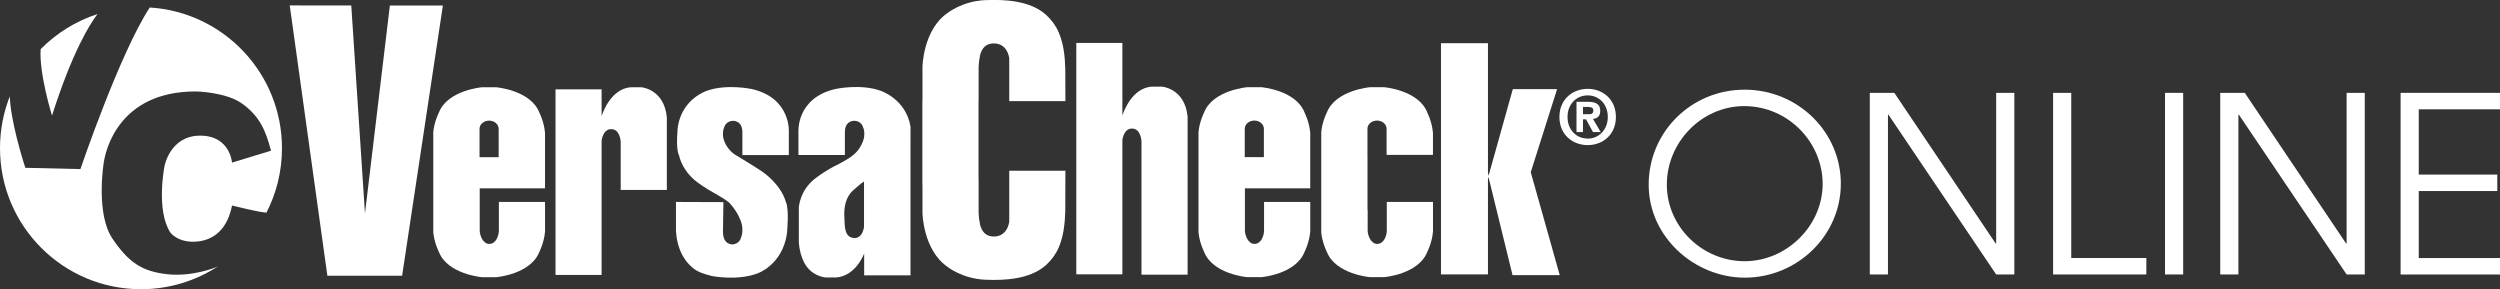 <svg xmlns="http://www.w3.org/2000/svg" id="Layer_2" viewBox="0 0 1027.13 118.82"><rect x="0" y="0" width="1027.13" height="118.82" fill="#333333" stroke="none"/><defs><style>.cls-1{fill:#fff;}</style></defs><g id="Layer_1-2"><polygon class="cls-1" points="160.18 2.26 149.95 87.71 144.32 2.24 119.04 2.23 134.5 113.28 165.21 113.28 181.96 2.26 160.18 2.26"></polygon><path class="cls-1" d="m221.58,46.22c-3.61-9.2-17.71-10.37-17.71-10.37h-5.83s-14.1,1.16-17.71,10.37c0,0-1.98,3.85-2.33,8.27h.02v40.76h-.02c.35,4.43,2.33,8.27,2.33,8.27,3.61,9.2,17.71,10.37,17.71,10.37h5.83s14.1-1.16,17.71-10.37c0,0,1.95-3.79,2.32-8.18h.03v-12.37h-18.97v.06s0,11.48,0,11.48v.2c0,1.85-1.03,5.51-3.96,5.51-2.65,0-3.91-3.66-3.91-5.51v-17.33h26.83v-22.99h-.03c-.37-4.39-2.32-8.18-2.32-8.18Zm-16.7,6.89v11.48h-7.86v-11.48h.02c0-.07-.02-.13-.02-.2,0-1.85,1.76-3.35,3.93-3.35s3.93,1.5,3.93,3.35c0,.07-.02.14-.02.2h.02Z"></path><path class="cls-1" d="m263.47,35.84h-4.31c-7.94.65-11.34,9.87-11.99,11.87v-11.02h-18.93v76.27h18.93v-55.32s.01-.04.02-.07c.92-4.85,3.83-4.5,3.83-4.5,3.65-.16,3.97,4.93,3.97,4.93l.03-.02v20.06h18.95v-29.86c-1.13-11.64-10.5-12.33-10.5-12.33Z"></path><polygon class="cls-1" points="259.02 35.84 259.16 35.84 259.16 35.84 259.02 35.84"></polygon><path class="cls-1" d="m308.85,36.58s-10.15-2.2-18.33.68c0,0-10.12,3.1-12.01,14.68,0,0-1.05,9.09.46,11.84,0,0,1.17,7.06,8.9,12.07,0,0,1.36,1,3.24,2.12,1.75,1.06,5.65,3.1,8.2,5.02,0,0,4.3,4.1,5.54,9.53,0,0,.26,1.36.13,2.9-.08.96-.42,2.03-.72,2.75,0,0-.79,2.1-3.27,2.25,0,0-3.93.3-3.96-5.14l.18-12.24-19.49-.07v10.44s-.57,10.55,6.91,16.66c2.1,1.71,4.36,2.44,7.93,3.35,0,0,10.56,2.06,18.74-1.13,0,0,10.12-3.44,12.01-16.27,0,0,1.05-10.07-.46-13.12-2.1-7.23-9.35-12.15-9.35-12.15-.61-.4-1.85-1.27-3.36-2.21-3.35-2.11-7.78-4.77-7.78-4.77,0,0-3.92-2.09-5.17-7,0,0-.26-1.23-.13-2.62.08-.86.42-1.83.72-2.48,0,0,.79-1.9,3.27-2.03,0,0,3.93-.27,3.96,4.64v9.42h19.08v-9.42s1.03-13.99-15.25-17.71Z"></path><path class="cls-1" d="m361.62,37.23c-8.18-2.88-18.33-.68-18.33-.68-16.29,3.71-15.25,17.71-15.25,17.71v9.42h19.08v-9.42c.03-4.91,3.96-4.64,3.96-4.64,2.49.13,3.27,2.03,3.27,2.03.3.65.64,1.62.72,2.49.13,1.39-.13,2.62-.13,2.62-1.24,4.9-4.69,7.15-4.69,7.15-1.03,1.03-5.46,3.39-5.46,3.39-5.22,2.44-9.15,5.49-9.15,5.49-7.21,5.07-7.44,12.55-7.44,12.55v14.26c.53,7.13,3.58,10.37,3.58,10.37,3.2,3.89,7.63,4.04,7.63,4.04h4c8.24-.53,11.63-9.84,11.63-9.84h0s0,8.96,0,8.96h19.03v-49.32h0c0-3.26.02-11.74.02-11.74-1.9-11.57-12.48-14.84-12.48-14.84Zm-6.63,56.04c-.22,1.19-.58,2.44-1.31,3.29-.55.64-1.42,1.22-2.27,1.24-4.71.07-4.29-4.96-4.51-8.43-.24-3.96.48-8.46,3.64-11.17,0,0,3.45-3.13,4.44-3.64v18.71Z"></path><path class="cls-1" d="m414.65,70.19v20.97c-1.17,6.59-6.46,6-6.46,6-5.36,0-5.7-5.99-5.7-5.99-.23-.45-.42-3.63-.42-3.63v-14.1h-.04v-31.87h.04v-14.1s.2-3.18.42-3.63c0,0,.34-5.99,5.7-5.99,0,0,5.28-.59,6.46,6v17.71h23.07s-.01-12.15-.05-13.36c-.16-5.07-.66-10.07-2.65-14.8-1.13-2.69-2.92-5.14-5.05-7.12-.18-.17-.37-.34-.56-.5-6.45-5.5-16.47-6.06-24.55-5.73-9.55.4-15.59,5.31-15.59,5.31-10.04,6.91-10.27,22.1-10.27,22.1v13.59h-.04v34.92h.04v11.55s.23,15.18,10.27,22.1c0,0,6.04,4.91,15.59,5.31,8.08.34,18.1-.23,24.55-5.73.19-.16.38-.33.56-.5,2.14-1.99,3.92-4.44,5.05-7.12,1.98-4.72,2.48-9.73,2.65-14.8.04-1.2.07-16.62.05-16.62h-23.07Z"></path><path class="cls-1" d="m477.43,35.6h-4.31c-7.94.65-11.34,9.87-11.99,11.87v-29.82h-18.93v95.07h18.93v-55.32s.01-.04.02-.07c.92-4.85,3.83-4.5,3.83-4.5,3.65-.15,3.97,4.93,3.97,4.93l.03-.02v55.1h18.95V47.94c-1.13-11.64-10.5-12.33-10.5-12.33Z"></path><polygon class="cls-1" points="472.97 35.6 473.11 35.6 473.12 35.6 472.97 35.6"></polygon><path class="cls-1" d="m535.97,46.2c-3.61-9.2-17.71-10.37-17.71-10.37h-5.83s-14.1,1.17-17.71,10.37c0,0-1.98,3.84-2.33,8.27h.02v40.76h-.02c.35,4.43,2.33,8.27,2.33,8.27,3.61,9.2,17.71,10.37,17.71,10.37h5.83s14.1-1.16,17.71-10.37c0,0,1.95-3.79,2.32-8.17h.03v-12.37h-18.98v.06s0,11.48,0,11.48v.2c0,1.85-1.03,5.51-3.96,5.51-2.65,0-3.91-3.66-3.91-5.51v-11.74s0-5.59,0-5.59h26.84v-22.99h-.03c-.37-4.39-2.32-8.17-2.32-8.17Zm-16.7,6.89v11.48h-7.86v-11.48h.02c0-.07-.02-.13-.02-.2,0-1.85,1.76-3.35,3.93-3.35s3.93,1.5,3.93,3.35c0,.07-.02.14-.03.2h.03Z"></path><path class="cls-1" d="m586.4,46.2c-3.61-9.2-17.71-10.37-17.71-10.37h-5.83s-14.1,1.17-17.71,10.37c0,0-1.98,3.84-2.33,8.27h.02v40.76h-.02c.35,4.43,2.33,8.27,2.33,8.27,3.61,9.2,17.71,10.37,17.71,10.37h5.83s14.1-1.16,17.71-10.37c0,0,1.95-3.79,2.32-8.17h.03v-12.37h-18.98v.06s0,11.48,0,11.48v.2c0,1.85-1.03,5.51-3.96,5.51-2.65,0-3.91-3.66-3.91-5.51v-8.47h-.06v-21.66h-.02v-11.48h.02c0-.07-.02-.13-.02-.2,0-1.85,1.76-3.35,3.93-3.35s3.93,1.5,3.93,3.35c0,.07-.02.14-.02.2h.02v9.07h.01v1.47h19.04v-9.26h-.03c-.37-4.39-2.32-8.17-2.32-8.17Z"></path><polygon class="cls-1" points="639.73 36.63 621.54 36.63 611.85 71.23 611.5 72.25 611.33 70.72 611.33 17.74 592.03 17.74 592.03 112.74 611.33 112.74 611.33 73.57 611.46 72.66 611.87 74.02 621.43 113.04 640.82 113.04 628.91 70.75 639.73 36.63"></polygon><path class="cls-1" d="m652.31,36.5c-6.15,0-11.62,4.25-11.62,11.56s5.48,11.56,11.62,11.56,11.59-4.25,11.59-11.56-5.47-11.56-11.59-11.56Zm0,20.46v-.03c-4.59.03-8.29-3.55-8.29-8.87s3.7-8.87,8.29-8.87,8.26,3.55,8.26,8.87-3.79,8.9-8.26,8.9Z"></path><path class="cls-1" d="m657.47,45.58c0-2.84-1.89-3.76-5.11-3.76h-4.65v12.45h2.66v-5.23h1.25l2.87,5.23h3.15l-3.18-5.44c1.65-.12,2.99-.95,2.99-3.24Zm-4.74,1.35h-2.36v-3h1.87c1.01,0,2.38.09,2.38,1.38,0,1.38-.7,1.62-1.89,1.62Z"></path><path class="cls-1" d="m88.46,109.91s-9.54,3.89-19.77,2.75c-10.23-1.14-15.8-4.73-22.51-14.65-6.72-9.92-3.89-30.15-3.28-32.74.61-2.59,5.34-27.7,37.47-27.7,0,0,12.59.15,19.38,5.19,6.79,5.04,9.31,10.46,11.6,19.16l-16.03,4.88s-.76-11.07-13.05-11.07-14.65,12.21-14.73,12.75c-.08.53-3.43,17.98,2.44,27.04,0,0,3.17,4.41,10.94,3.72,7.76-.69,12.72-6.03,14.4-14.81,0,0,11.14,2.82,14.04,2.9,0,0-.04.17-.13.48,4.23-8.04,6.62-17.2,6.62-26.91,0-30.78-24.01-55.95-54.32-57.82-12.32,18.78-28.49,66.39-28.49,66.39l-22.63-.53s-4.77-14.42-6.07-25.41c-.17-1.43-.27-2.74-.32-3.93C1.44,46.18,0,53.37,0,60.89c0,32,25.94,57.93,57.93,57.93,11.73,0,22.64-3.49,31.76-9.48-.4.19-.81.38-1.23.57Z"></path><path class="cls-1" d="m40.05,5.78c-8.93,2.89-16.91,7.9-23.35,14.42-.67,10.21,4.67,27.29,4.67,27.29C29.73,21.25,36.89,9.91,40.05,5.78Z"></path><path class="cls-1" d="m716.78,114.07c-20.37,0-39.42-16.54-39.42-38.21s17.54-39.02,39.42-39.02,39.53,17.34,39.53,38.62-17.85,38.62-39.53,38.62Zm-.1-70.48c-17.65,0-31.86,14.92-31.86,32.27s14.62,31.46,31.96,31.46,32.06-14.62,32.06-31.76-14.22-31.96-32.17-31.96Z"></path><path class="cls-1" d="m820.13,112.76l-44.26-65.64h-.2v65.64h-7.46V38.15h10.08l41.64,61.91h.2v-61.91h7.46v74.61h-7.46Z"></path><path class="cls-1" d="m843.52,112.76V38.15h7.46v67.86h30.85v6.76h-38.31Z"></path><path class="cls-1" d="m889.5,112.76V38.15h7.46v74.61h-7.46Z"></path><path class="cls-1" d="m964.11,112.76l-44.26-65.64h-.2v65.64h-7.46V38.15h10.08l41.64,61.91h.2v-61.91h7.46v74.61h-7.46Z"></path><path class="cls-1" d="m986.29,112.76V38.15h40.84v6.76h-33.38v26.82h32.27v6.76h-32.27v27.53h33.38v6.76h-40.84Z"></path></g></svg>